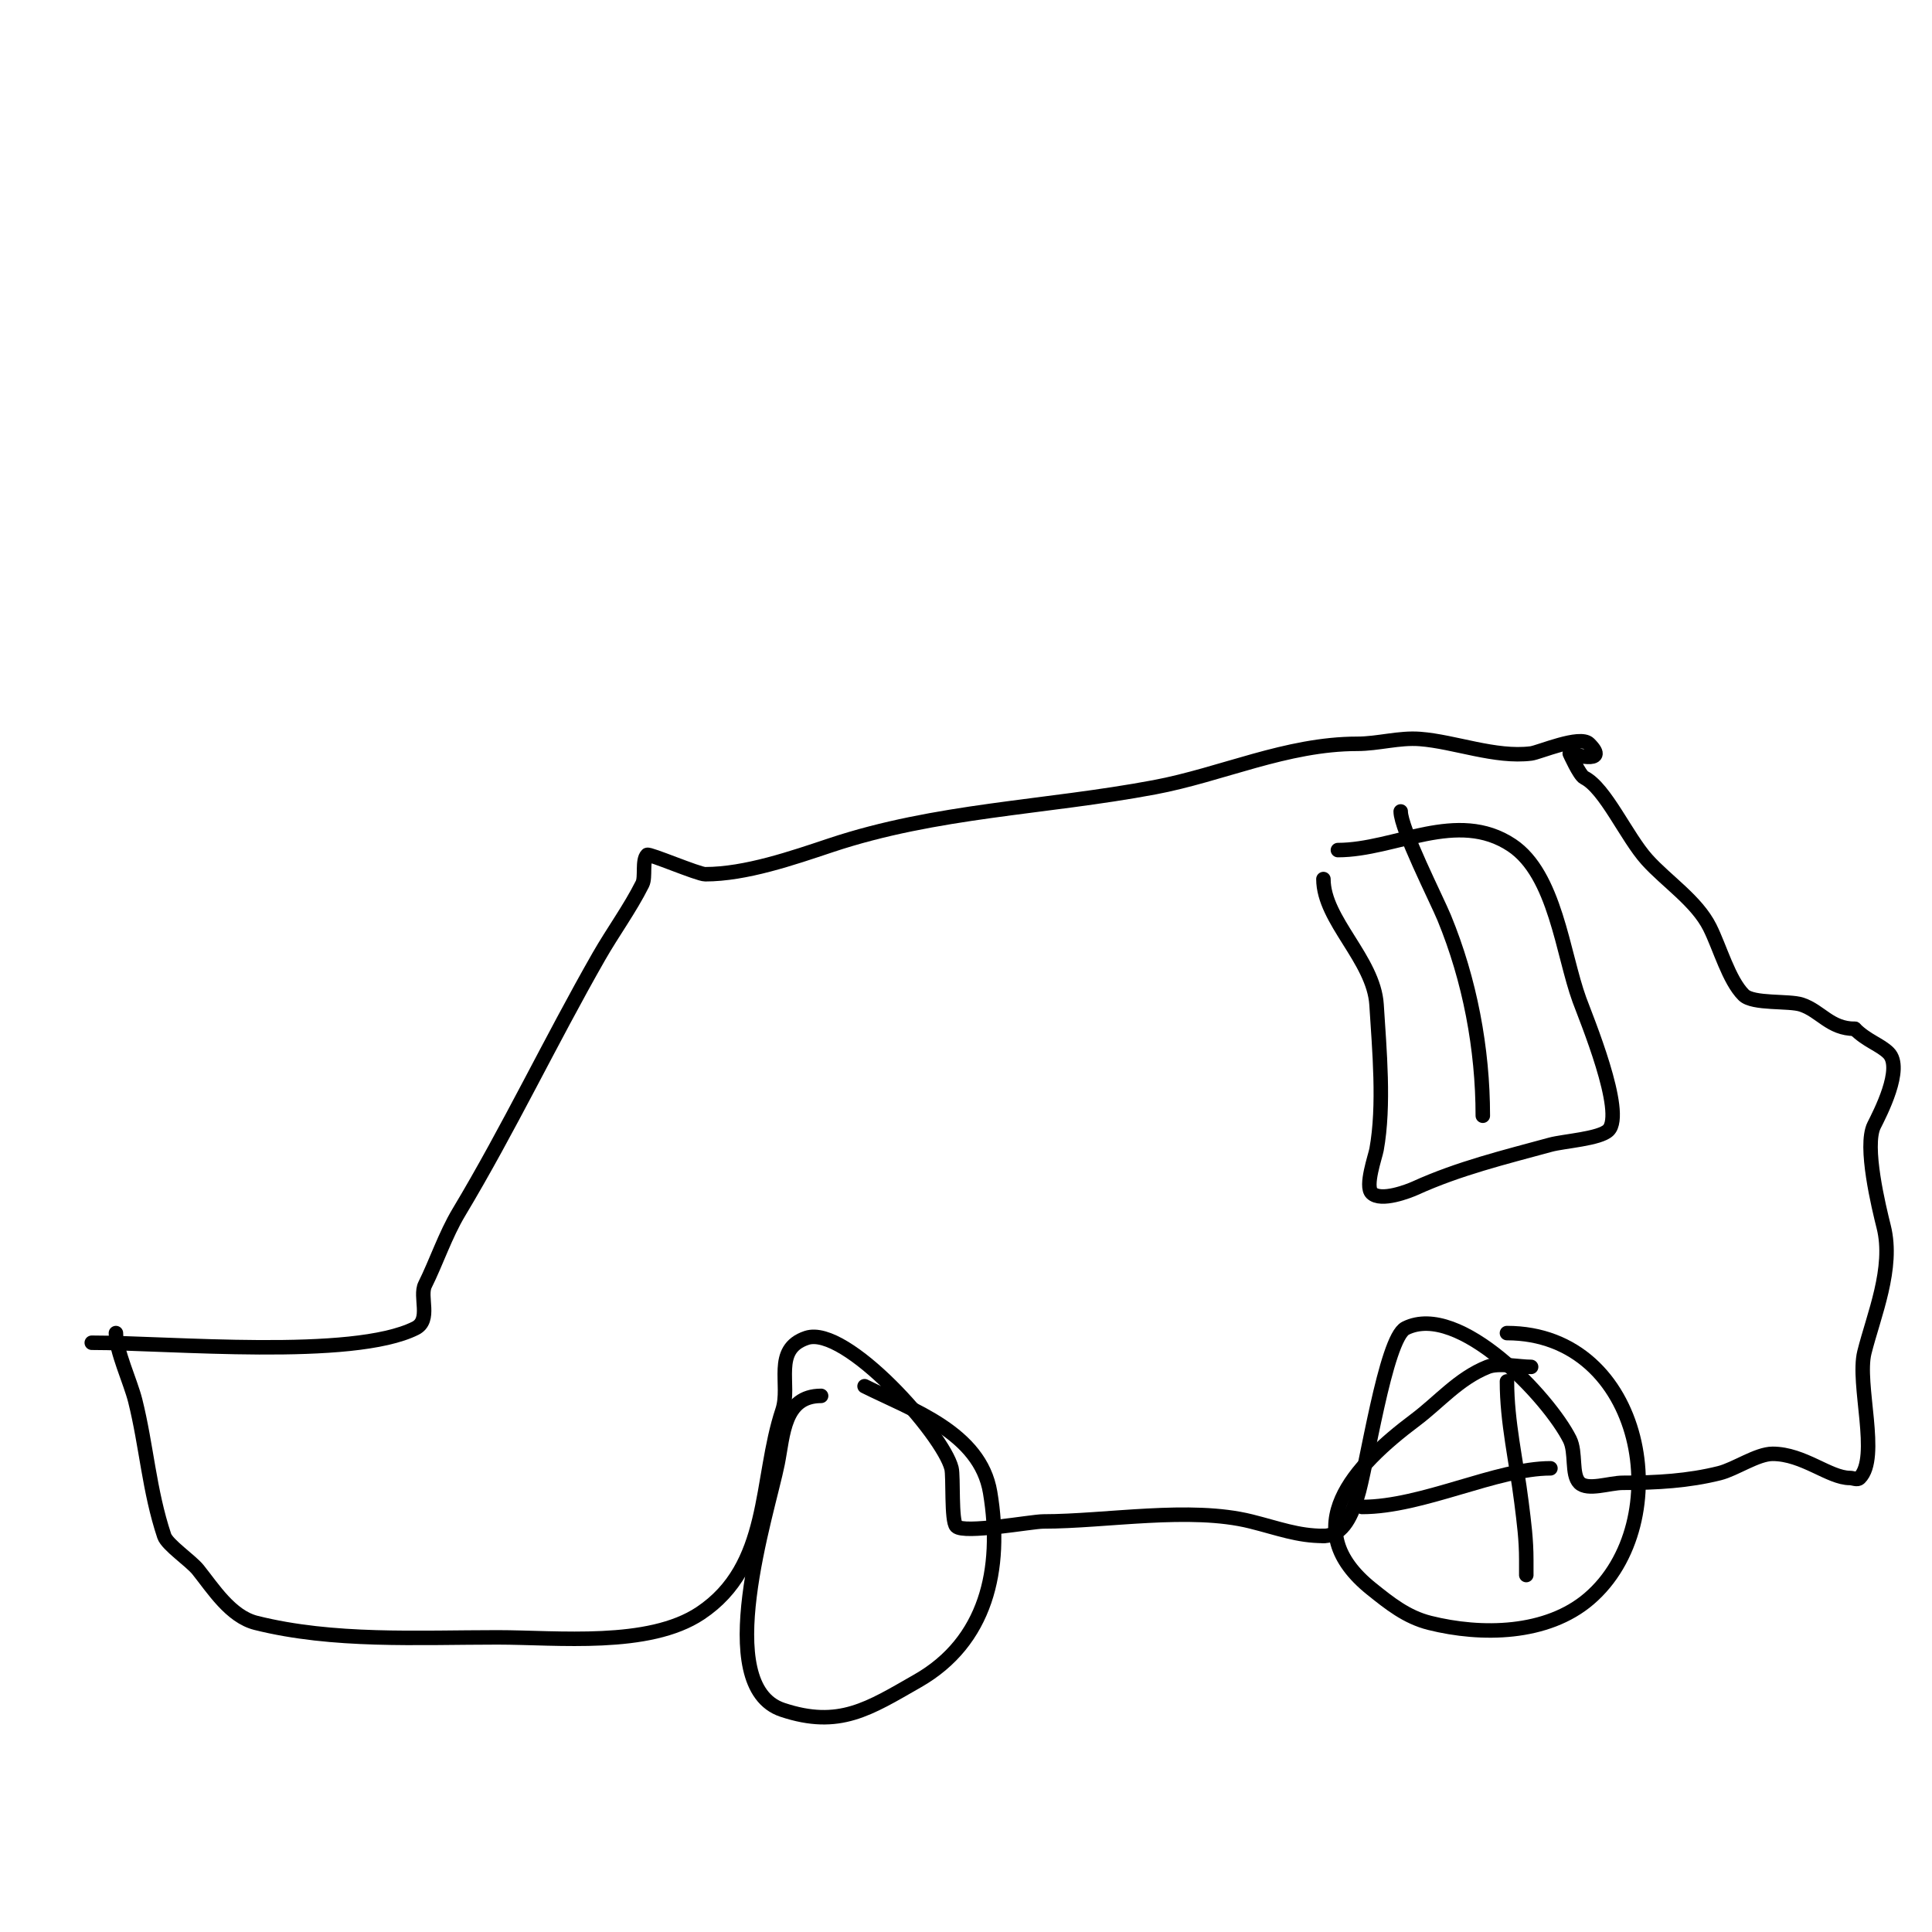 <svg viewBox='0 0 400 400' version='1.1' xmlns='http://www.w3.org/2000/svg' xmlns:xlink='http://www.w3.org/1999/xlink'><g fill='none' stroke='#000000' stroke-width='3' stroke-linecap='round' stroke-linejoin='round'><path d='M19,278c16.135,0 53.967,3.517 67,-3c3.348,-1.674 0.778,-6.556 2,-9c2.297,-4.595 4.207,-10.345 7,-15c10.289,-17.148 19.021,-35.538 29,-53c2.87,-5.023 6.421,-9.843 9,-15c0.707,-1.415 -0.115,-4.885 1,-6c0.355,-0.355 10.53,4 12,4c8.386,0 18.077,-3.359 26,-6c21.919,-7.306 44.168,-7.719 67,-12c13.889,-2.604 27.353,-9 42,-9c4.346,0 8.667,-1.333 13,-1c7.202,0.554 15.561,3.93 23,3c1.676,-0.21 10.121,-3.879 12,-2c4.545,4.545 -4,2 -4,2c0,0 2.019,4.51 3,5c4.369,2.184 8.732,12.258 13,17c4.015,4.461 10.266,8.532 13,14c2.087,4.174 3.931,10.931 7,14c1.926,1.926 9.386,1.129 12,2c3.971,1.324 5.887,5 11,5'/><path d='M384,213c2.52,2.52 5.279,3.279 7,5c3.155,3.155 -1.847,12.695 -3,15c-2.124,4.249 1.022,17.087 2,21c2.14,8.559 -2.082,18.328 -4,26c-1.63,6.52 3.222,21.778 -1,26c-0.471,0.471 -1.333,0 -2,0c-4.259,0 -9.632,-5 -16,-5c-3.217,0 -7.741,3.185 -11,4c-6.437,1.609 -12.928,2 -20,2c-2.769,0 -7.304,1.696 -9,0c-1.718,-1.718 -0.629,-6.258 -2,-9c-4.267,-8.534 -22.907,-28.547 -34,-23c-4.162,2.081 -8.132,29.397 -10,35c-1.037,3.11 -2.682,8 -7,8'/><path d='M274,318c-5.32,0 -9.296,-1.574 -15,-3c-12.619,-3.155 -29.974,0 -43,0c-2.435,0 -16.393,2.607 -18,1c-1.097,-1.097 -0.577,-10.306 -1,-12c-1.761,-7.044 -21.916,-29.695 -30,-27c-7.111,2.37 -3.226,9.679 -5,15c-4.805,14.414 -2.326,32.217 -17,42c-10.701,7.134 -29.515,5 -42,5c-16.5,0 -33.988,1.003 -50,-3c-5.27,-1.318 -8.889,-7.112 -12,-11c-1.506,-1.883 -6.377,-5.131 -7,-7c-3.142,-9.427 -3.664,-18.655 -6,-28c-0.98,-3.92 -4,-10.342 -4,-14'/><path d='M170,289c-7.77,0 -7.821,8.107 -9,14c-2.019,10.093 -13.813,46.062 1,51c11.746,3.915 17.89,-0.223 28,-6c14.192,-8.11 17.651,-23.093 15,-39c-2.071,-12.429 -16.291,-17.146 -26,-22'/><path d='M317,283c-2.599,0 -6.701,-0.92 -9,0c-6.058,2.423 -9.996,7.247 -15,11c-12.702,9.526 -24.798,22.362 -9,35c3.666,2.933 7.213,5.803 12,7c10.691,2.673 24.245,2.504 33,-5c18.463,-15.826 11.52,-55 -17,-55'/><path d='M312,286c0,8.46 1.939,16.513 3,25c0.544,4.349 1,7.707 1,12c0,1 0,4 0,3'/><path d='M282,312c12.496,0 27.928,-8 39,-8'/><path d='M274,182c0,8.528 10.416,16.655 11,26c0.581,9.3 1.659,20.876 0,30c-0.263,1.444 -2.444,7.556 -1,9c1.884,1.884 7.73,-0.423 9,-1c9.044,-4.111 18.362,-6.372 28,-9c2.754,-0.751 10.204,-1.204 12,-3c3.556,-3.556 -4.67,-23.344 -6,-27c-3.463,-9.523 -4.975,-25.983 -14,-32c-11.318,-7.545 -24.178,1 -36,1'/><path d='M290,168c0,3.577 7.476,18.299 9,22c5.301,12.873 8,27.108 8,41'/></g>
</svg>